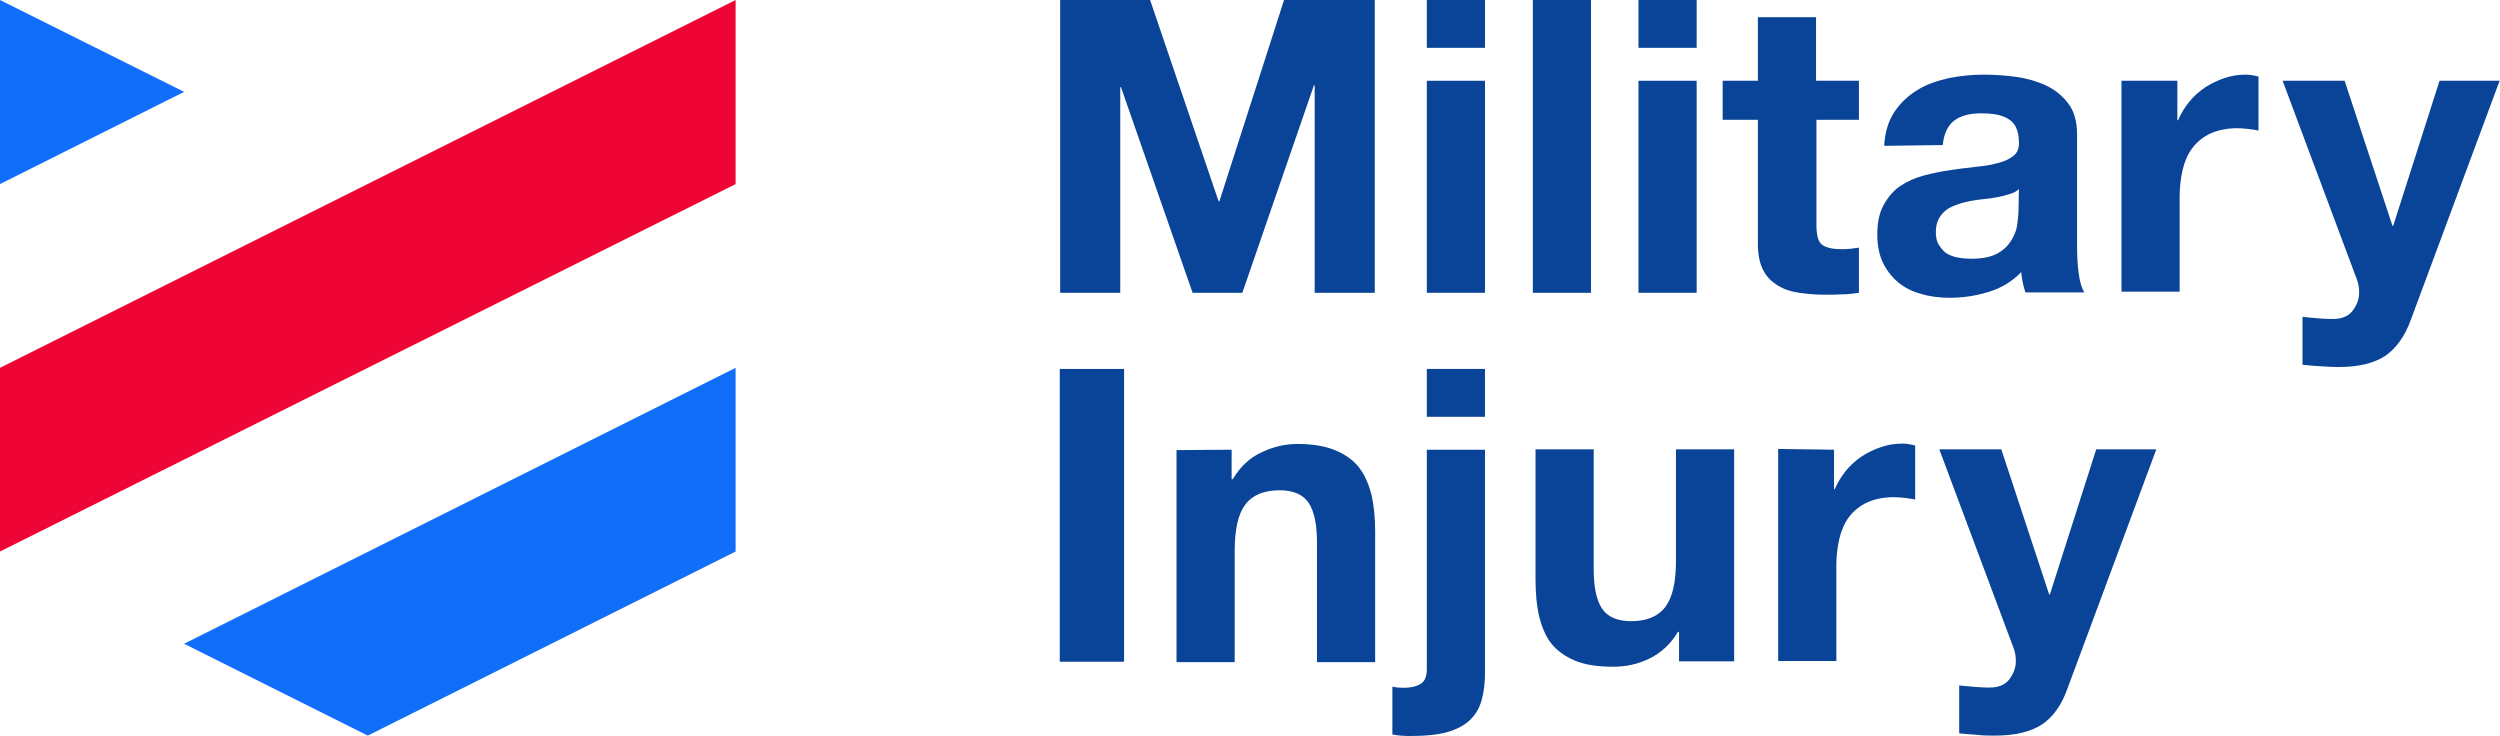 <?xml version="1.0" encoding="utf-8"?>
<!-- Generator: Adobe Illustrator 26.3.1, SVG Export Plug-In . SVG Version: 6.00 Build 0)  -->
<svg version="1.1" id="Layer_1" xmlns="http://www.w3.org/2000/svg" xmlns:xlink="http://www.w3.org/1999/xlink" x="0px" y="0px"
	 viewBox="0 0 653.2 192.2" style="enable-background:new 0 0 653.2 192.2;" xml:space="preserve">
<style type="text/css">
	.st0{fill:#116EFA;}
	.st1{fill:#EE0435;}
	.st2{fill:#0A4499;}
</style>
<polygon class="st0" points="96.1,192.2 192.2,144.1 192.2,96.1 48.1,168.2 "/>
<polygon class="st1" points="0,144.1 192.2,48.1 192.2,0 0,96.1 "/>
<polygon class="st0" points="0,48.1 48.1,24 0,0 "/>
<g>
	<path class="st2" d="M300.5,0l17.9,52.6h0.2L335.5,0h23.7v76.5h-15.7V22.3h-0.2l-18.7,54.2h-13l-18.7-53.7h-0.2v53.7h-15.7V0H300.5
		L300.5,0z"/>
	<path class="st2" d="M372.8,12.5V0H388v12.5H372.8z M388,21.1v55.4h-15.2V21.1H388z"/>
	<path class="st2" d="M415.7,0v76.5h-15.2V0H415.7z"/>
	<path class="st2" d="M428.1,12.5V0h15.2v12.5H428.1z M443.3,21.1v55.4h-15.2V21.1H443.3z"/>
	<path class="st2" d="M485.7,21.1v10.2h-11.1v27.4c0,2.6,0.4,4.3,1.3,5.1s2.6,1.3,5.1,1.3c0.9,0,1.7,0,2.5-0.1
		c0.8-0.1,1.5-0.2,2.2-0.3v11.8c-1.3,0.2-2.7,0.4-4.3,0.4c-1.6,0.1-3.1,0.1-4.6,0.1c-2.4,0-4.6-0.2-6.7-0.5c-2.1-0.3-4-0.9-5.6-1.9
		s-2.9-2.2-3.8-4c-0.9-1.7-1.4-4-1.4-6.8V31.3h-9.2V21.1h9.2V4.5h15.2v16.6L485.7,21.1L485.7,21.1z"/>
	<path class="st2" d="M492.3,38.1c0.2-3.6,1.1-6.5,2.7-8.9s3.6-4.2,6-5.7s5.2-2.4,8.2-3.1c3-0.6,6.1-0.9,9.2-0.9
		c2.8,0,5.6,0.2,8.5,0.6c2.8,0.4,5.5,1.2,7.8,2.3s4.3,2.7,5.8,4.8c1.5,2,2.2,4.7,2.2,8.1v28.8c0,2.5,0.1,4.9,0.4,7.2
		c0.3,2.3,0.8,4,1.5,5.1h-15.4c-0.3-0.9-0.5-1.7-0.7-2.6c-0.2-0.9-0.3-1.8-0.4-2.7c-2.4,2.5-5.3,4.2-8.6,5.2
		c-3.3,1-6.6,1.5-10.1,1.5c-2.6,0-5.1-0.3-7.4-1c-2.3-0.6-4.3-1.6-6-3c-1.7-1.4-3-3.1-4-5.1c-1-2.1-1.5-4.5-1.5-7.4
		c0-3.1,0.5-5.7,1.7-7.8c1.1-2,2.5-3.7,4.3-4.9c1.8-1.2,3.8-2.1,6-2.7s4.5-1.1,6.8-1.4c2.3-0.4,4.5-0.6,6.8-0.9
		c2.2-0.2,4.2-0.5,5.9-1c1.7-0.4,3.1-1.1,4.1-1.9c1-0.8,1.5-2,1.4-3.6c0-1.6-0.3-2.9-0.8-3.9c-0.5-1-1.2-1.7-2.1-2.2
		c-0.9-0.5-1.9-0.9-3.1-1.1c-1.2-0.2-2.5-0.3-3.8-0.3c-3,0-5.4,0.6-7.1,1.9c-1.7,1.3-2.7,3.4-3,6.4L492.3,38.1L492.3,38.1z
		 M527.5,49.4c-0.6,0.6-1.4,1-2.4,1.3s-2,0.6-3.1,0.8s-2.3,0.4-3.5,0.5c-1.2,0.1-2.4,0.3-3.6,0.5c-1.1,0.2-2.3,0.5-3.4,0.9
		c-1.1,0.4-2.1,0.8-2.9,1.4s-1.5,1.4-2,2.3c-0.5,0.9-0.8,2.1-0.8,3.5s0.2,2.5,0.8,3.4s1.2,1.7,2,2.2s1.9,0.9,3,1.1
		c1.1,0.2,2.3,0.3,3.5,0.3c3,0,5.3-0.5,7-1.5s2.8-2.2,3.6-3.6c0.8-1.4,1.3-2.8,1.4-4.2c0.2-1.4,0.3-2.6,0.3-3.4L527.5,49.4
		L527.5,49.4z"/>
	<path class="st2" d="M568.9,21.1v10.3h0.2c0.7-1.7,1.7-3.3,2.9-4.8c1.2-1.5,2.6-2.7,4.2-3.8c1.6-1,3.2-1.8,5-2.4
		c1.8-0.6,3.6-0.9,5.6-0.9c1,0,2.1,0.2,3.3,0.5v14.1c-0.7-0.1-1.6-0.3-2.6-0.4s-2-0.2-2.9-0.2c-2.8,0-5.1,0.5-7.1,1.4
		c-1.9,0.9-3.5,2.2-4.7,3.8c-1.2,1.6-2,3.5-2.5,5.6s-0.8,4.5-0.8,7v24.9h-15.2V21.1L568.9,21.1L568.9,21.1z"/>
	<path class="st2" d="M623.2,93c-2.9,1.9-7,2.9-12.2,2.9c-1.6,0-3.1-0.1-4.7-0.2c-1.5-0.1-3.1-0.2-4.7-0.4V82.8
		c1.4,0.1,2.9,0.3,4.4,0.4s3,0.2,4.5,0.1c2-0.2,3.5-1,4.4-2.4c1-1.4,1.5-2.9,1.5-4.5c0-1.2-0.2-2.4-0.6-3.4l-19.4-51.9h16.2
		L625.1,59h0.2l12.1-37.9h15.7l-23.1,62.2C628.4,87.8,626.1,91,623.2,93L623.2,93z"/>
</g>
<g>
	<path class="st2" d="M293.7,96.4v76.5h-16.8V96.4H293.7z"/>
	<path class="st2" d="M321.8,117.5v7.7h0.3c1.9-3.2,4.4-5.6,7.5-7c3.1-1.5,6.2-2.2,9.4-2.2c4.1,0,7.4,0.6,10,1.7
		c2.6,1.1,4.7,2.6,6.2,4.6c1.5,2,2.5,4.4,3.2,7.2c0.6,2.8,0.9,5.9,0.9,9.4v34.1h-15.2v-31.3c0-4.6-0.7-8-2.1-10.2
		c-1.4-2.2-4-3.4-7.6-3.4c-4.1,0-7.1,1.2-9,3.7s-2.8,6.5-2.8,12.2v29h-15.2v-55.4L321.8,117.5L321.8,117.5z"/>
	<path class="st2" d="M366.9,179.7c1.6,0,3-0.3,4.1-0.9c1.2-0.6,1.8-2,1.8-4v-57.3H388v58.1c0,2.9-0.3,5.3-0.9,7.4
		c-0.6,2.1-1.6,3.8-3.1,5.2c-1.5,1.4-3.5,2.4-5.9,3.1c-2.5,0.7-5.7,1-9.5,1c-1.8,0-3.4-0.1-4.8-0.4v-12.5
		C364.5,179.6,365.6,179.7,366.9,179.7L366.9,179.7z M372.8,108.9V96.4H388v12.5H372.8z"/>
	<path class="st2" d="M438.7,172.8v-7.7h-0.3c-1.9,3.2-4.4,5.5-7.5,7s-6.2,2.1-9.4,2.1c-4.1,0-7.4-0.5-10-1.6
		c-2.6-1.1-4.7-2.6-6.2-4.5s-2.5-4.4-3.2-7.2c-0.6-2.8-0.9-5.9-0.9-9.4v-34.1h15.2v31.3c0,4.6,0.7,8,2.1,10.2c1.4,2.2,4,3.4,7.6,3.4
		c4.1,0,7.1-1.2,9-3.7c1.9-2.5,2.8-6.5,2.8-12.2v-29h15.2v55.4L438.7,172.8L438.7,172.8z"/>
	<path class="st2" d="M479.2,117.5v10.3h0.2c0.7-1.7,1.7-3.3,2.9-4.8c1.2-1.5,2.6-2.7,4.2-3.8c1.6-1,3.2-1.8,5-2.4s3.6-0.9,5.6-0.9
		c1,0,2.1,0.2,3.3,0.5v14.1c-0.7-0.1-1.6-0.3-2.6-0.4s-2-0.2-2.9-0.2c-2.8,0-5.1,0.5-7.1,1.4c-1.9,0.9-3.5,2.2-4.7,3.8
		c-1.2,1.6-2,3.5-2.5,5.6s-0.8,4.5-0.8,7v25h-15.2v-55.4L479.2,117.5L479.2,117.5z"/>
	<path class="st2" d="M533.5,189.3c-2.9,1.9-7,2.9-12.2,2.9c-1.6,0-3.1,0-4.7-0.2c-1.5-0.1-3.1-0.2-4.7-0.4v-12.5
		c1.4,0.1,2.9,0.3,4.4,0.4s3,0.2,4.5,0.1c2-0.2,3.5-1,4.4-2.4c1-1.4,1.5-2.9,1.5-4.5c0-1.2-0.2-2.4-0.6-3.4l-19.4-51.9h16.2
		l12.5,37.9h0.2l12.1-37.9h15.7l-23.1,62.2C538.7,184.2,536.4,187.4,533.5,189.3L533.5,189.3z"/>
</g>
</svg>
